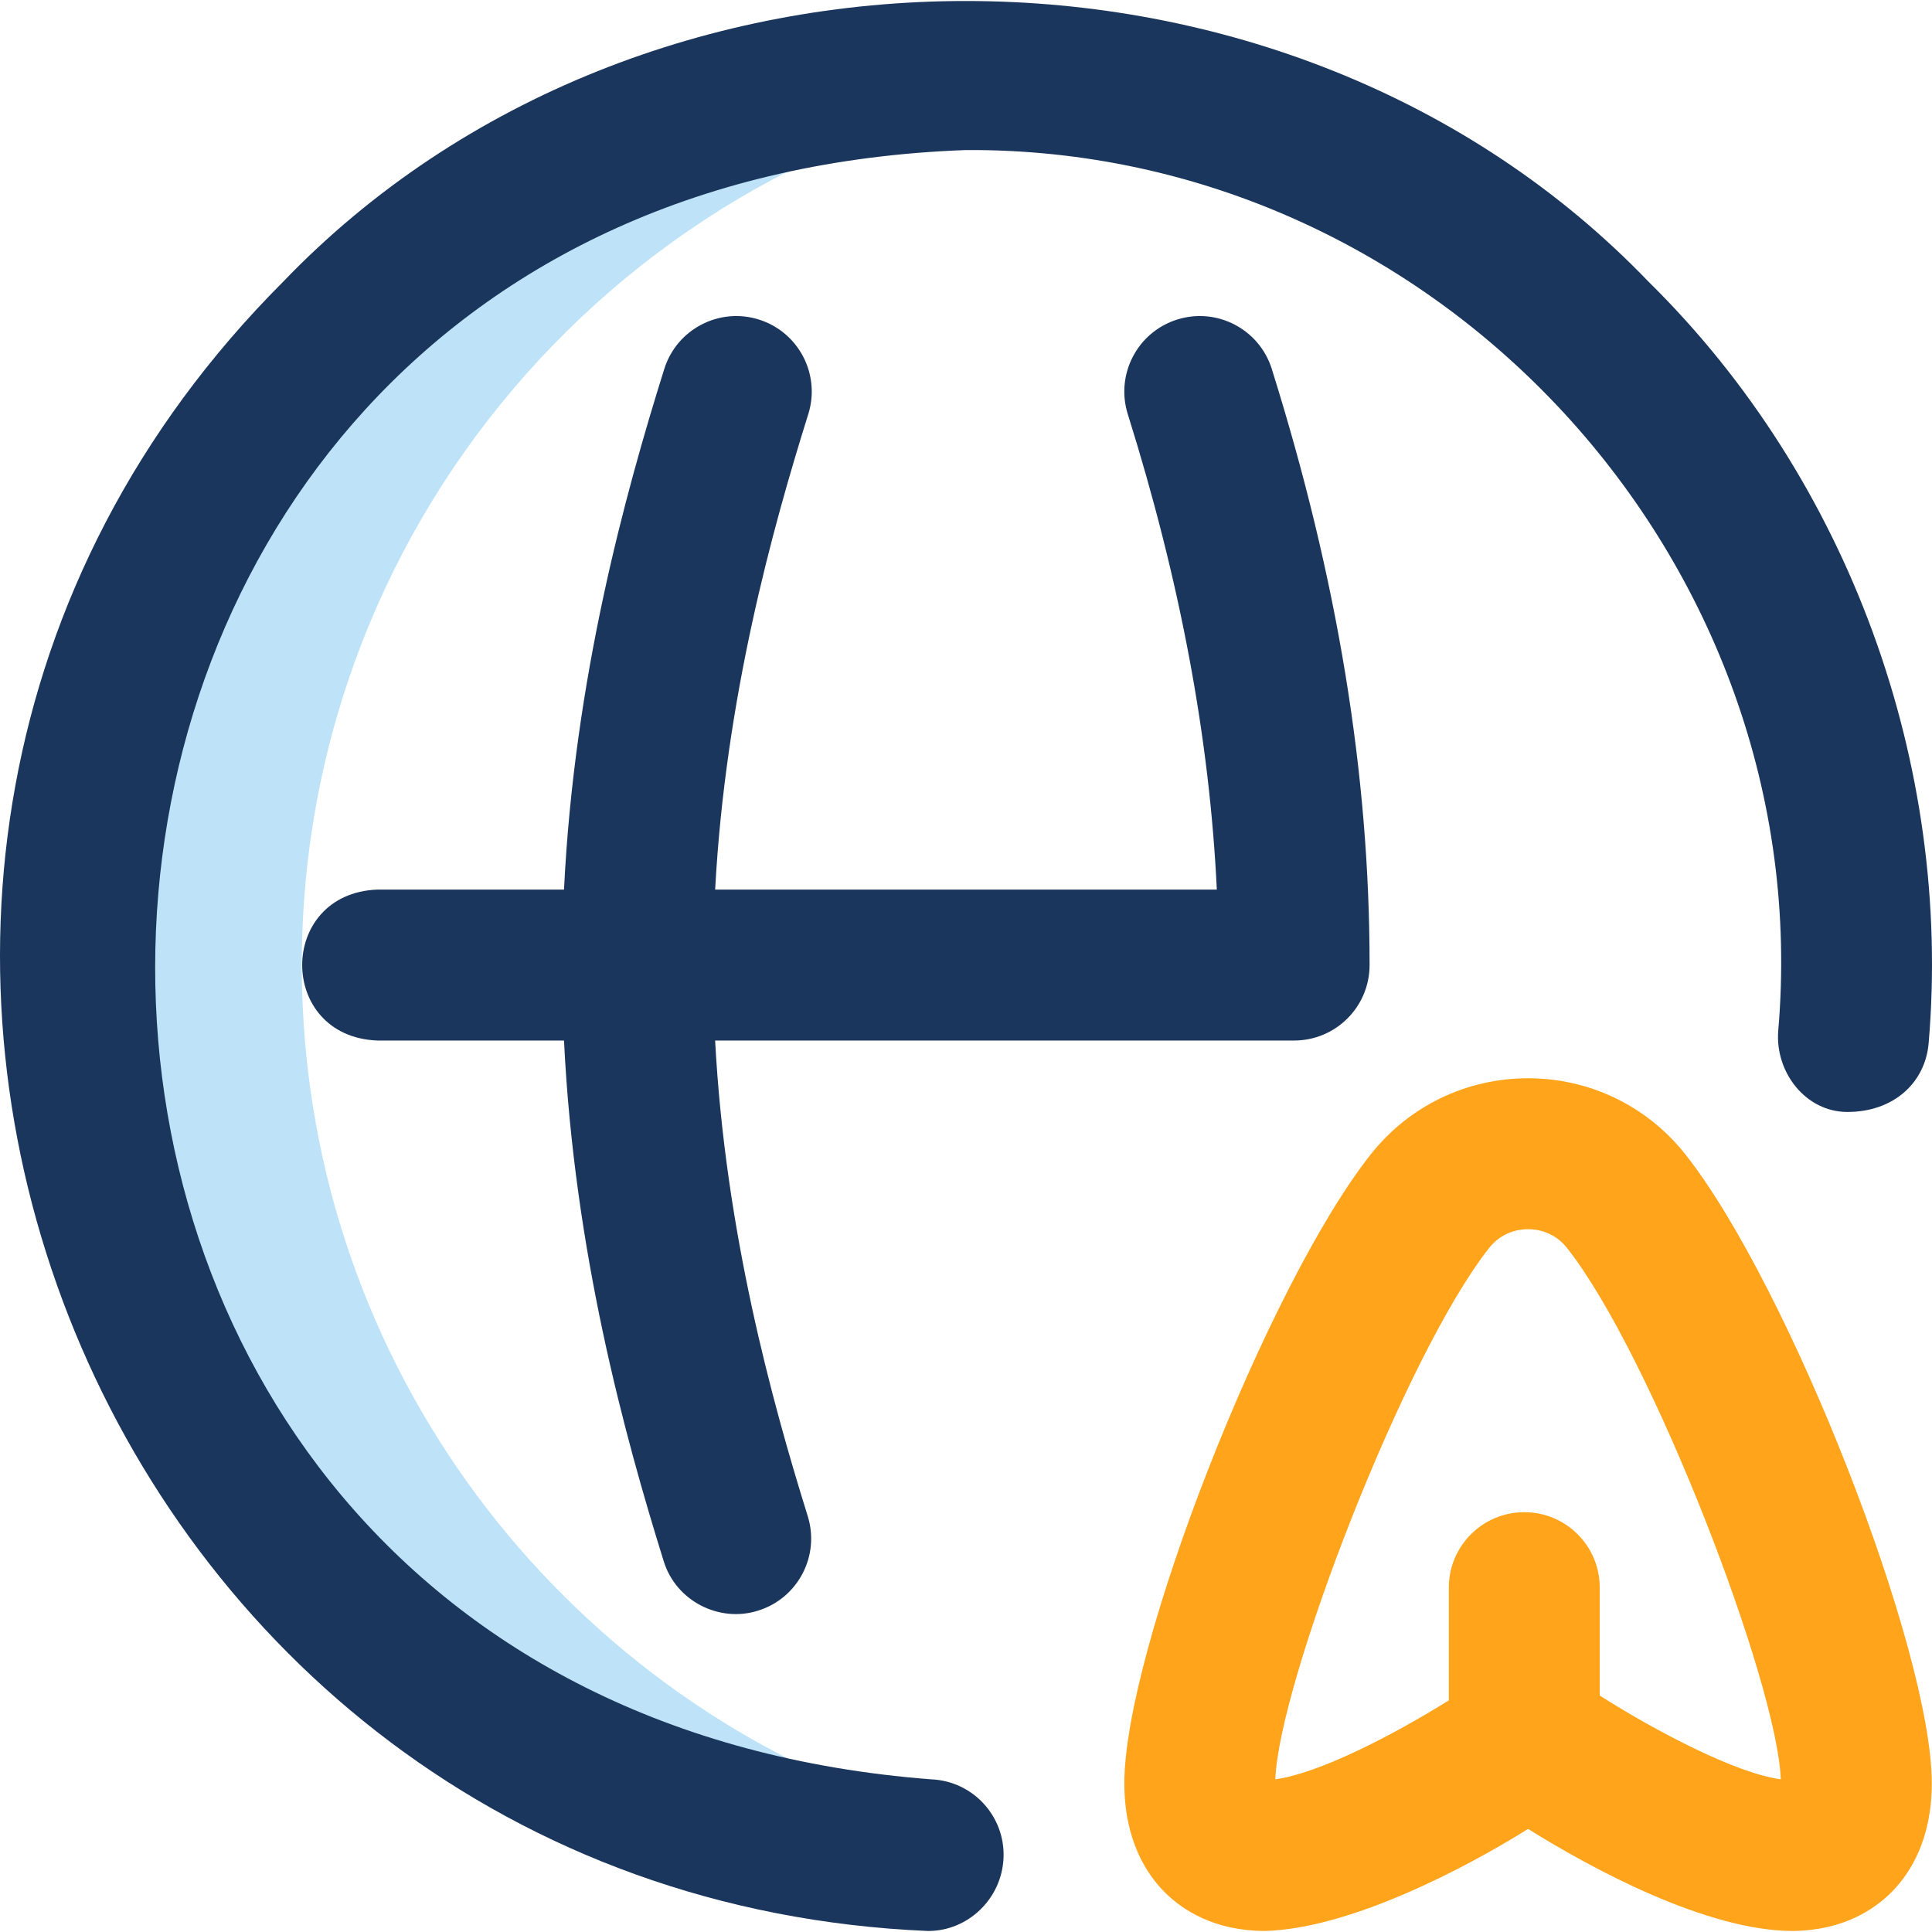 <svg width="75" height="75" viewBox="0 0 75 75" fill="none" xmlns="http://www.w3.org/2000/svg">
<g clip-path="url(#clip0_173_2301)">
<path d="M34.443 69.948C21.183 65.115 11.715 52.395 11.715 37.464C11.715 19.861 24.872 5.331 41.889 3.172C40.45 2.99 38.983 2.896 37.495 2.896C18.403 2.896 2.927 18.372 2.927 37.464C2.927 55.216 16.31 69.841 33.537 71.805C33.829 71.181 34.131 70.562 34.443 69.948Z" fill="#BEE3F8"/>
<path d="M45.7 12.404C44.156 12.888 43.297 14.531 43.78 16.075C45.816 22.571 46.954 28.639 47.237 34.534H27.762C28.16 27.125 29.973 20.558 31.378 16.075C31.861 14.531 31.002 12.888 29.458 12.404C27.915 11.92 26.271 12.78 25.787 14.323C24.264 19.183 22.293 26.347 21.895 34.534H14.645C10.758 34.688 10.761 40.239 14.645 40.393H21.895C22.29 48.58 24.249 55.741 25.763 60.599C26.24 62.158 27.928 63.005 29.431 62.524C30.976 62.043 31.838 60.4 31.356 58.856C29.96 54.374 28.157 47.806 27.761 40.393H50.238C51.856 40.393 53.167 39.081 53.167 37.463C53.167 30.044 51.925 22.475 49.371 14.323C48.887 12.78 47.244 11.92 45.7 12.404Z" fill="#1A365D"/>
<path d="M64.009 10.949C50.05 -3.597 24.938 -3.598 10.98 10.949C-12.068 34.029 3.5 73.588 36.03 74.961C37.591 74.961 38.891 73.698 38.957 72.123C39.024 70.506 37.768 69.141 36.152 69.074C-4.887 65.926 -3.578 7.31 37.495 5.825C55.83 5.71 70.6 21.801 69.031 40.011C68.901 41.624 70.097 43.166 71.715 43.166C73.527 43.166 74.747 42.015 74.871 40.482C75.788 29.685 71.783 18.607 64.009 10.949Z" fill="#1A365D"/>
<path d="M74.992 69.224C74.992 64.064 69.456 49.927 65.438 44.827C65.438 44.827 65.438 44.827 65.438 44.827C63.951 42.94 61.721 41.858 59.319 41.858C56.917 41.858 54.687 42.94 53.2 44.827C49.182 49.927 43.647 64.064 43.647 69.224C43.647 71.453 44.52 72.776 45.252 73.493C45.937 74.164 47.153 74.951 49.086 74.96C52.399 74.881 56.897 72.515 59.32 70.998C61.787 72.542 66.256 74.96 69.602 74.96C71.569 74.939 72.788 74.11 73.464 73.417C74.161 72.703 74.992 71.396 74.992 69.224ZM62.102 65.822V61.632C62.102 60.014 60.791 58.703 59.173 58.703C57.555 58.703 56.243 60.014 56.243 61.632V66.008C54.043 67.38 51.188 68.847 49.508 69.072C49.643 65.339 54.512 52.63 57.803 48.452C58.307 47.812 58.969 47.717 59.319 47.717C59.669 47.717 60.331 47.812 60.836 48.452C64.127 52.63 68.997 65.341 69.13 69.073C67.399 68.841 64.324 67.232 62.102 65.822Z" fill="#FFA41B"/>
</g>
<defs>
<clipPath id="clip0_173_2301">
<rect width="75" height="75" fill="white"/>
</clipPath>
</defs>
</svg>

